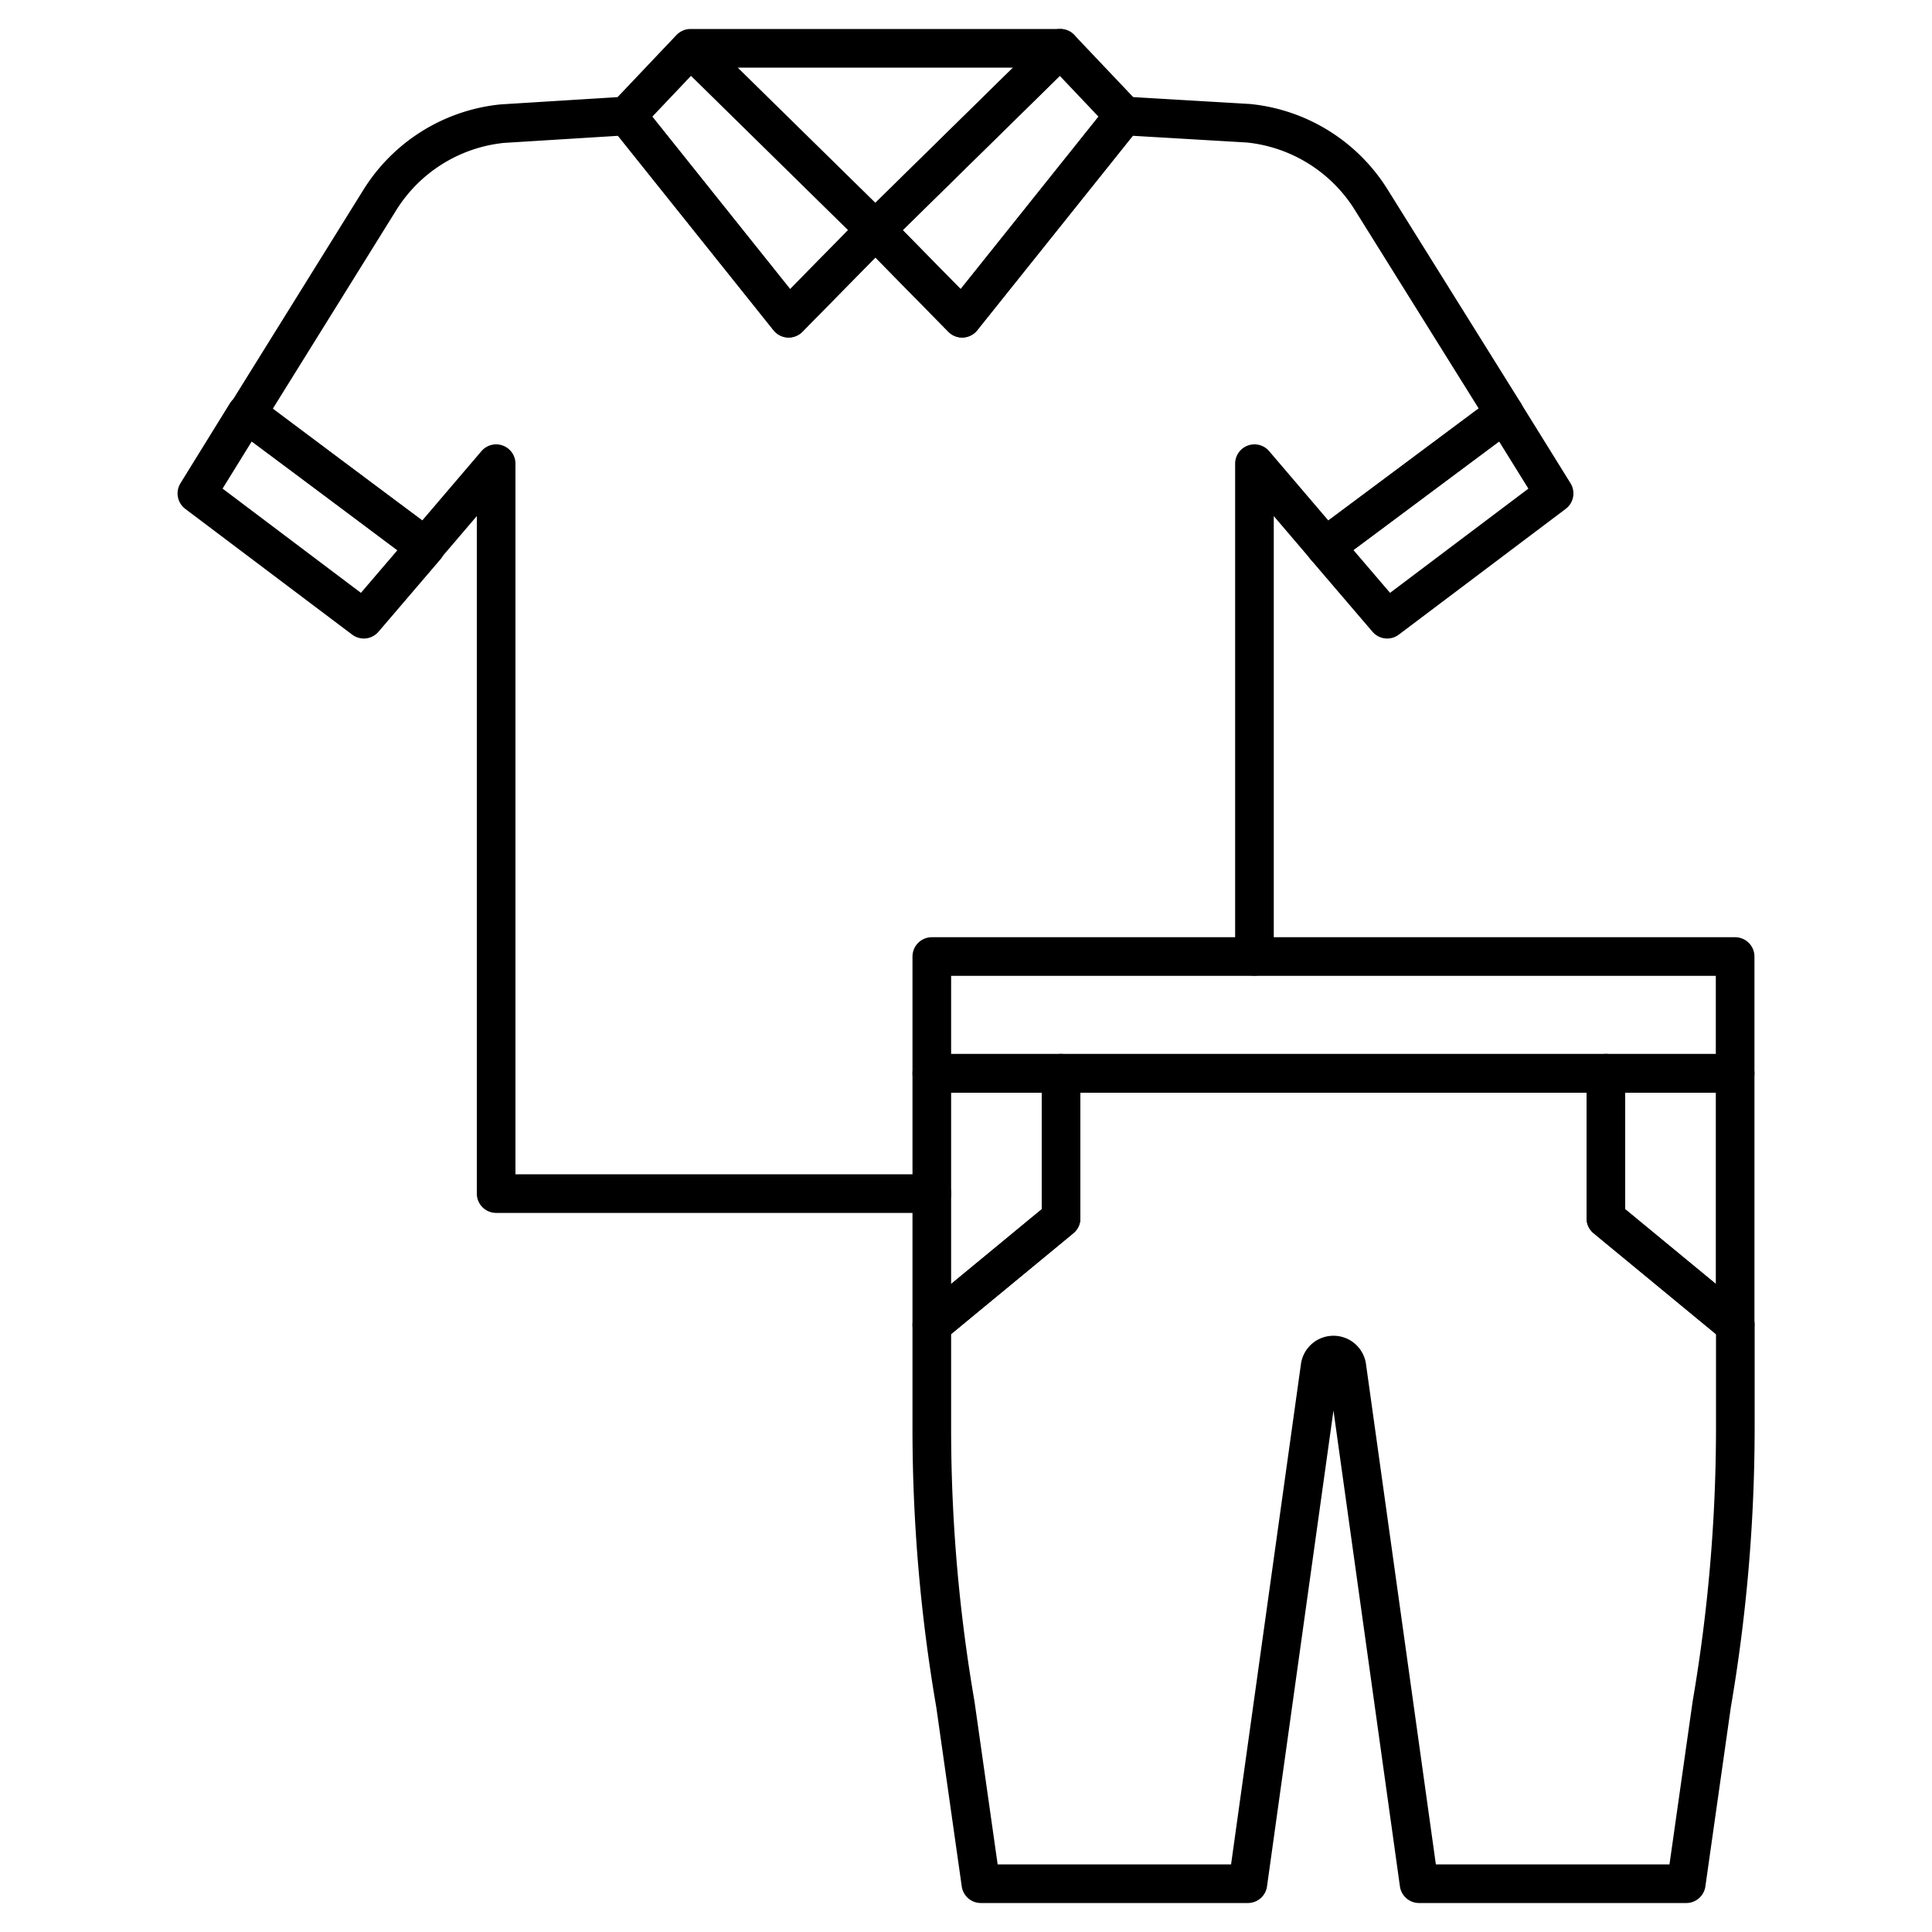 <svg xmlns="http://www.w3.org/2000/svg" id="Layer_1" data-name="Layer 1" viewBox="0 0 100 100"><defs><style>.cls-1{fill:none;stroke:#000;stroke-linecap:round;stroke-linejoin:round;stroke-width:2px}</style></defs><path class="cls-1" d="m22.03 28.31-3.2 3.74-8.64-6.51 2.56-4.14zm58.41-2.77-8.64 6.51-3.2-3.74 9.27-6.91z"/><path class="cls-1" d="M64.93 49.5V24l3.67 4.3 9.27-6.91L71 10.38a8.49 8.49 0 0 0-6.37-4L58.18 6 49.8 16.47l-4.49-4.57-4.49 4.57L32.44 6 26 6.4a8.47 8.47 0 0 0-6.37 4l-6.84 11L22 28.31 25.68 24v37.78h22.55"/><path class="cls-1" d="M58.18 5.98 49.8 16.47l-4.49-4.57 9.57-9.4z"/><path class="cls-1" d="m45.31 11.9-4.49 4.57-8.38-10.49 3.3-3.48zm9.57-9.4-9.57 9.4-9.57-9.4zm-6.65 47.01h41.58v6.05H48.23z"/><path class="cls-1" d="M89.82 68.58V74a85 85 0 0 1-1.22 14.21l-1.32 9.29H73.45l-3.74-26.78a.7.7 0 0 0-1.38 0L64.59 97.5H50.77l-1.32-9.29A84 84 0 0 1 48.23 74v-5.42l6.69-5.52v-7.51h28.2v7.51Z"/><path class="cls-1" d="M89.81 55.55v13.03l-6.69-5.52v-7.51zm-34.89 0v7.51l-6.69 5.52V55.55z"/></svg>